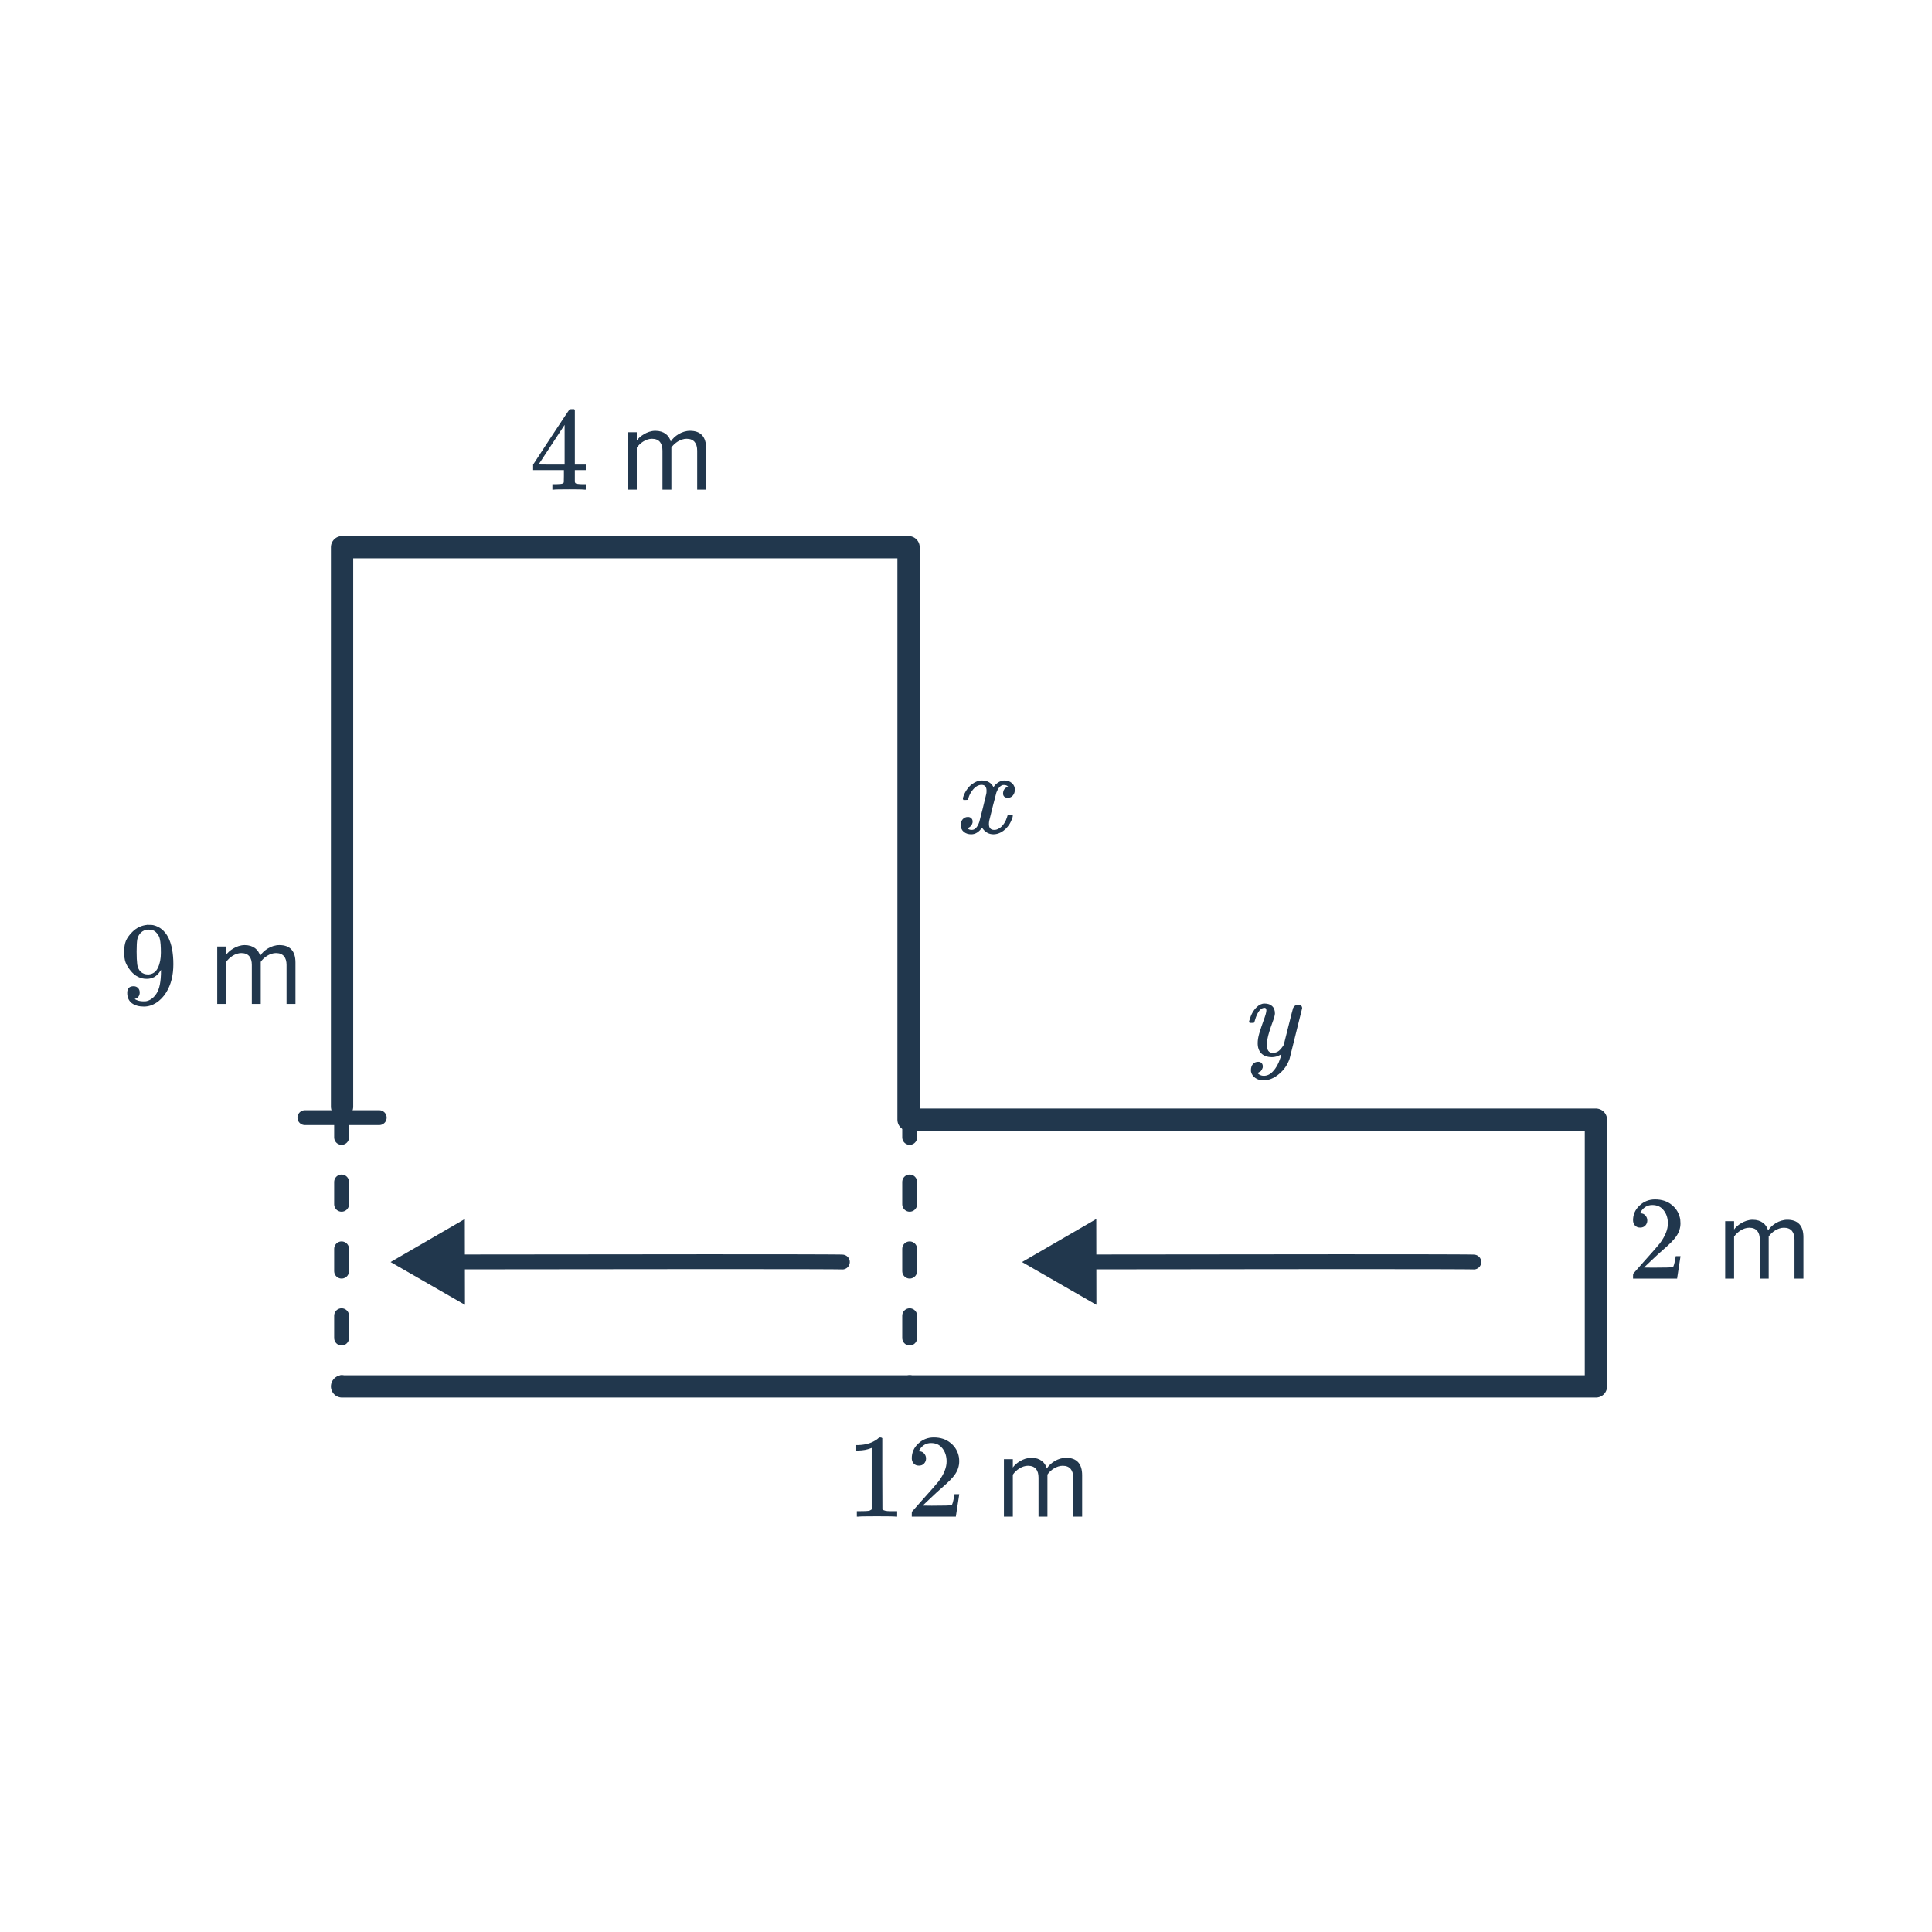 <svg width="260" height="260" viewBox="0 0 260 260" fill="none" xmlns="http://www.w3.org/2000/svg">
<path d="M45.97 150.065V186.577" stroke="#21374D" stroke-width="2" stroke-linecap="round" stroke-linejoin="round" stroke-dasharray="3 6"/>
<path d="M122.419 150.065V186.577" stroke="#21374D" stroke-width="2" stroke-linecap="round" stroke-linejoin="round" stroke-dasharray="3 6"/>
<path d="M41.033 150.405L51.033 150.405" stroke="#21374D" stroke-width="2" stroke-linecap="round"/>
<path d="M46.033 148.93V73.636H122.268V150.678H214.772V186.577H46.033" stroke="#21374D" stroke-width="3" stroke-linecap="round" stroke-linejoin="round"/>
<path d="M113.167 170.821C113.709 170.93 114.236 170.578 114.344 170.037C114.452 169.495 114.101 168.969 113.56 168.86L113.167 170.821ZM52.562 169.841L62.572 175.598L62.553 164.051L52.562 169.841ZM113.56 168.86C113.47 168.842 113.38 168.839 113.379 168.839C113.347 168.837 113.311 168.836 113.273 168.835C113.197 168.832 113.094 168.83 112.968 168.828C112.717 168.824 112.359 168.821 111.905 168.818C110.998 168.811 109.7 168.806 108.089 168.803C104.867 168.795 100.385 168.793 95.255 168.794C84.994 168.795 72.136 168.81 61.56 168.826L61.563 170.826C72.139 170.81 84.996 170.795 95.255 170.794C100.385 170.793 104.865 170.795 108.085 170.803C109.695 170.806 110.989 170.811 111.891 170.817C112.343 170.821 112.694 170.824 112.937 170.828C113.059 170.83 113.15 170.832 113.211 170.834C113.242 170.835 113.261 170.835 113.269 170.836C113.309 170.838 113.245 170.837 113.167 170.821L113.56 168.86Z" fill="#21374D"/>
<path d="M198.146 170.821C198.688 170.93 199.215 170.578 199.323 170.037C199.431 169.495 199.08 168.969 198.538 168.86L198.146 170.821ZM137.541 169.841L147.55 175.598L147.532 164.051L137.541 169.841ZM198.538 168.86C198.449 168.842 198.359 168.839 198.358 168.839C198.326 168.837 198.29 168.836 198.252 168.835C198.175 168.832 198.073 168.83 197.947 168.828C197.696 168.824 197.337 168.821 196.884 168.818C195.977 168.811 194.679 168.806 193.068 168.803C189.846 168.795 185.364 168.793 180.234 168.794C169.973 168.795 157.115 168.81 146.539 168.826L146.542 170.826C157.118 170.81 169.975 170.795 180.234 170.794C185.364 170.793 189.843 170.795 193.064 170.803C194.674 170.806 195.968 170.811 196.87 170.817C197.322 170.821 197.673 170.824 197.916 170.828C198.038 170.83 198.129 170.832 198.19 170.834C198.221 170.835 198.24 170.835 198.248 170.836C198.288 170.838 198.224 170.837 198.146 170.821L198.538 168.86Z" fill="#21374D"/>
<path d="M78.688 65.897C78.538 65.865 77.85 65.849 76.624 65.849C75.344 65.849 74.629 65.865 74.48 65.897H74.336V65.161H74.832C75.29 65.15 75.573 65.123 75.68 65.081C75.765 65.059 75.829 65.006 75.872 64.921C75.882 64.899 75.888 64.611 75.888 64.057V63.257H71.744V62.521L74.16 58.825C75.792 56.35 76.618 55.107 76.64 55.097C76.661 55.075 76.773 55.065 76.976 55.065H77.264L77.36 55.161V62.521H78.832V63.257H77.36V64.073C77.36 64.51 77.36 64.766 77.36 64.841C77.37 64.915 77.402 64.979 77.456 65.033C77.541 65.107 77.845 65.15 78.368 65.161H78.832V65.897H78.688ZM75.984 62.521V57.177L72.48 62.505L74.224 62.521H75.984ZM95.024 65.897H93.824V60.649C93.824 59.673 93.392 59.049 92.4 59.049C91.6 59.049 90.752 59.625 90.352 60.233V65.897H89.152V60.649C89.152 59.673 88.736 59.049 87.728 59.049C86.944 59.049 86.112 59.625 85.696 60.249V65.897H84.496V58.169H85.696V59.289C86.016 58.793 87.056 57.977 88.192 57.977C89.376 57.977 90.048 58.617 90.272 59.417C90.704 58.713 91.744 57.977 92.864 57.977C94.272 57.977 95.024 58.761 95.024 60.313V65.897Z" fill="#21374D"/>
<path d="M18.801 133.57C18.801 133.794 18.742 133.981 18.625 134.13C18.518 134.28 18.375 134.37 18.193 134.402L18.129 134.418C18.129 134.429 18.166 134.461 18.241 134.514C18.316 134.557 18.375 134.584 18.417 134.594C18.663 134.701 18.966 134.754 19.329 134.754C19.532 134.754 19.671 134.744 19.745 134.722C20.257 134.594 20.689 134.264 21.041 133.73C21.457 133.133 21.665 132.098 21.665 130.626V130.514L21.585 130.642C21.148 131.368 20.535 131.73 19.745 131.73C18.892 131.73 18.166 131.362 17.569 130.626C17.26 130.242 17.036 129.869 16.897 129.506C16.769 129.144 16.705 128.685 16.705 128.13C16.705 127.512 16.785 127.005 16.945 126.61C17.116 126.216 17.404 125.816 17.809 125.41C18.364 124.856 19.025 124.541 19.793 124.466L19.841 124.45C19.873 124.45 19.9 124.45 19.921 124.45C19.942 124.45 19.974 124.456 20.017 124.466C20.07 124.466 20.113 124.466 20.145 124.466C20.369 124.466 20.524 124.477 20.609 124.498C21.473 124.69 22.151 125.24 22.641 126.146C23.1 127.074 23.329 128.28 23.329 129.762C23.329 131.256 23.009 132.52 22.369 133.554C21.996 134.152 21.543 134.621 21.009 134.962C20.486 135.293 19.937 135.458 19.361 135.458C18.689 135.458 18.145 135.304 17.729 134.994C17.324 134.674 17.121 134.216 17.121 133.618C17.121 133.021 17.404 132.722 17.969 132.722C18.215 132.722 18.412 132.797 18.561 132.946C18.721 133.096 18.801 133.304 18.801 133.57ZM20.417 125.138C20.311 125.117 20.161 125.106 19.969 125.106C19.564 125.106 19.217 125.25 18.929 125.538C18.705 125.773 18.556 126.056 18.481 126.386C18.417 126.706 18.385 127.261 18.385 128.05C18.385 128.776 18.412 129.352 18.465 129.778C18.518 130.184 18.673 130.514 18.929 130.77C19.196 131.016 19.532 131.138 19.937 131.138H20.001C20.577 131.085 20.993 130.786 21.249 130.242C21.516 129.688 21.649 129.016 21.649 128.226C21.649 127.394 21.607 126.797 21.521 126.434C21.468 126.125 21.334 125.848 21.121 125.602C20.919 125.357 20.684 125.202 20.417 125.138ZM39.761 135.106H38.561V129.858C38.561 128.882 38.129 128.258 37.137 128.258C36.337 128.258 35.489 128.834 35.089 129.442V135.106H33.889V129.858C33.889 128.882 33.473 128.258 32.465 128.258C31.681 128.258 30.849 128.834 30.433 129.458V135.106H29.233V127.378H30.433V128.498C30.753 128.002 31.793 127.186 32.929 127.186C34.113 127.186 34.785 127.826 35.009 128.626C35.441 127.922 36.481 127.186 37.601 127.186C39.009 127.186 39.761 127.97 39.761 129.522V135.106Z" fill="#21374D"/>
<path d="M120.558 204.103C120.377 204.071 119.529 204.055 118.014 204.055C116.521 204.055 115.684 204.071 115.502 204.103H115.31V203.367H115.726C116.345 203.367 116.745 203.351 116.926 203.319C117.012 203.309 117.14 203.245 117.31 203.127V194.855C117.289 194.855 117.246 194.871 117.182 194.903C116.692 195.095 116.142 195.197 115.534 195.207H115.23V194.471H115.534C116.43 194.439 117.177 194.237 117.774 193.863C117.966 193.757 118.132 193.634 118.27 193.495C118.292 193.463 118.356 193.447 118.462 193.447C118.569 193.447 118.66 193.479 118.734 193.543V198.327L118.75 203.127C118.91 203.287 119.257 203.367 119.79 203.367H120.318H120.734V204.103H120.558ZM123.662 197.239C123.364 197.239 123.129 197.143 122.958 196.951C122.788 196.759 122.702 196.525 122.702 196.247C122.702 195.479 122.99 194.823 123.566 194.279C124.153 193.725 124.852 193.447 125.662 193.447C126.58 193.447 127.337 193.698 127.934 194.199C128.542 194.69 128.916 195.335 129.054 196.135C129.076 196.327 129.086 196.503 129.086 196.663C129.086 197.282 128.9 197.863 128.526 198.407C128.228 198.855 127.625 199.469 126.718 200.247C126.334 200.578 125.801 201.069 125.118 201.719L124.174 202.615L125.39 202.631C127.065 202.631 127.956 202.605 128.062 202.551C128.105 202.541 128.158 202.429 128.222 202.215C128.265 202.098 128.34 201.735 128.446 201.127V201.079H129.086V201.127L128.638 204.055V204.103H122.702V203.799C122.702 203.586 122.713 203.463 122.734 203.431C122.745 203.421 123.193 202.914 124.078 201.911C125.241 200.621 125.988 199.767 126.318 199.351C127.033 198.381 127.39 197.49 127.39 196.679C127.39 195.975 127.204 195.389 126.83 194.919C126.468 194.439 125.956 194.199 125.294 194.199C124.676 194.199 124.174 194.477 123.79 195.031C123.769 195.074 123.737 195.133 123.694 195.207C123.662 195.261 123.646 195.293 123.646 195.303C123.646 195.314 123.673 195.319 123.726 195.319C123.993 195.319 124.206 195.415 124.366 195.607C124.537 195.799 124.622 196.023 124.622 196.279C124.622 196.546 124.532 196.775 124.35 196.967C124.18 197.149 123.95 197.239 123.662 197.239ZM145.63 204.103H144.43V198.855C144.43 197.879 143.998 197.255 143.006 197.255C142.206 197.255 141.358 197.831 140.958 198.439V204.103H139.758V198.855C139.758 197.879 139.342 197.255 138.334 197.255C137.55 197.255 136.718 197.831 136.302 198.455V204.103H135.102V196.375H136.302V197.495C136.622 196.999 137.662 196.183 138.798 196.183C139.982 196.183 140.654 196.823 140.878 197.623C141.31 196.919 142.35 196.183 143.47 196.183C144.878 196.183 145.63 196.967 145.63 198.519V204.103Z" fill="#21374D"/>
<path d="M220.727 165.205C220.428 165.205 220.193 165.109 220.023 164.917C219.852 164.725 219.767 164.49 219.767 164.213C219.767 163.445 220.055 162.789 220.631 162.245C221.217 161.69 221.916 161.413 222.727 161.413C223.644 161.413 224.401 161.663 224.999 162.165C225.607 162.655 225.98 163.301 226.119 164.101C226.14 164.293 226.151 164.469 226.151 164.629C226.151 165.247 225.964 165.829 225.591 166.373C225.292 166.821 224.689 167.434 223.783 168.213C223.399 168.543 222.865 169.034 222.183 169.685L221.239 170.581L222.455 170.597C224.129 170.597 225.02 170.57 225.127 170.517C225.169 170.506 225.223 170.394 225.287 170.181C225.329 170.063 225.404 169.701 225.511 169.093V169.045H226.151V169.093L225.703 172.021V172.069H219.767V171.765C219.767 171.551 219.777 171.429 219.799 171.397C219.809 171.386 220.257 170.879 221.143 169.877C222.305 168.586 223.052 167.733 223.383 167.317C224.097 166.346 224.455 165.455 224.455 164.645C224.455 163.941 224.268 163.354 223.895 162.885C223.532 162.405 223.02 162.165 222.359 162.165C221.74 162.165 221.239 162.442 220.855 162.997C220.833 163.039 220.801 163.098 220.759 163.173C220.727 163.226 220.711 163.258 220.711 163.269C220.711 163.279 220.737 163.285 220.791 163.285C221.057 163.285 221.271 163.381 221.431 163.573C221.601 163.765 221.687 163.989 221.687 164.245C221.687 164.511 221.596 164.741 221.415 164.933C221.244 165.114 221.015 165.205 220.727 165.205ZM242.695 172.069H241.495V166.821C241.495 165.845 241.063 165.221 240.071 165.221C239.271 165.221 238.423 165.797 238.023 166.405V172.069H236.823V166.821C236.823 165.845 236.407 165.221 235.399 165.221C234.615 165.221 233.783 165.797 233.367 166.421V172.069H232.167V164.341H233.367V165.461C233.687 164.965 234.727 164.149 235.863 164.149C237.047 164.149 237.719 164.789 237.943 165.589C238.375 164.885 239.415 164.149 240.535 164.149C241.943 164.149 242.695 164.933 242.695 166.485V172.069Z" fill="#21374D"/>
<path d="M133.691 112.277C133.061 112.277 132.549 111.979 132.155 111.381C131.739 111.979 131.253 112.277 130.699 112.277C130.304 112.277 129.968 112.165 129.691 111.941C129.424 111.707 129.291 111.403 129.291 111.029C129.291 110.72 129.376 110.464 129.547 110.261C129.728 110.048 129.968 109.941 130.267 109.941C130.448 109.941 130.597 110 130.715 110.117C130.832 110.224 130.891 110.373 130.891 110.565C130.891 110.64 130.885 110.699 130.875 110.741C130.789 111.04 130.619 111.253 130.363 111.381L130.203 111.445C130.299 111.605 130.491 111.685 130.779 111.685C131.205 111.685 131.541 111.328 131.787 110.613C131.819 110.517 131.979 109.893 132.267 108.741C132.555 107.589 132.709 106.949 132.731 106.821C132.752 106.725 132.763 106.587 132.763 106.405C132.763 105.883 132.539 105.621 132.091 105.621C131.675 105.621 131.285 105.84 130.923 106.277C130.645 106.597 130.437 106.997 130.299 107.477C130.277 107.573 130.256 107.627 130.235 107.637C130.213 107.648 130.112 107.653 129.931 107.653H129.659C129.573 107.568 129.557 107.451 129.611 107.301C129.707 106.96 129.867 106.624 130.091 106.293C130.315 105.963 130.555 105.707 130.811 105.525C131.248 105.195 131.685 105.029 132.123 105.029C132.869 105.029 133.392 105.328 133.691 105.925C133.765 105.819 133.861 105.701 133.979 105.573C134.363 105.211 134.768 105.029 135.195 105.029C135.579 105.029 135.904 105.147 136.171 105.381C136.437 105.605 136.571 105.904 136.571 106.277C136.571 106.587 136.48 106.848 136.299 107.061C136.128 107.264 135.899 107.365 135.611 107.365C135.44 107.365 135.291 107.317 135.163 107.221C135.045 107.115 134.987 106.976 134.987 106.805C134.987 106.357 135.179 106.059 135.563 105.909L135.659 105.861L135.531 105.749C135.424 105.675 135.28 105.637 135.099 105.637C134.981 105.637 134.885 105.653 134.811 105.685C134.523 105.835 134.283 106.155 134.091 106.645C134.059 106.741 133.899 107.355 133.611 108.485C133.323 109.605 133.163 110.251 133.131 110.421C133.099 110.581 133.083 110.741 133.083 110.901C133.083 111.424 133.317 111.685 133.787 111.685C133.893 111.685 133.989 111.675 134.075 111.653C134.619 111.493 135.051 111.067 135.371 110.373C135.509 110.021 135.579 109.819 135.579 109.765C135.579 109.755 135.611 109.717 135.675 109.653H135.947C136.16 109.653 136.272 109.669 136.283 109.701C136.293 109.712 136.299 109.744 136.299 109.797C136.299 109.883 136.251 110.048 136.155 110.293C136.059 110.528 135.963 110.725 135.867 110.885C135.536 111.408 135.141 111.787 134.683 112.021C134.352 112.192 134.021 112.277 133.691 112.277Z" fill="#21374D"/>
<path d="M168.184 137.658C168.12 137.594 168.088 137.546 168.088 137.514C168.088 137.472 168.109 137.392 168.152 137.274C168.355 136.538 168.675 135.962 169.112 135.546C169.443 135.216 169.795 135.05 170.168 135.05C170.616 135.05 170.963 135.168 171.208 135.402C171.453 135.626 171.576 135.957 171.576 136.394C171.565 136.629 171.469 136.986 171.288 137.466C170.904 138.512 170.669 139.274 170.584 139.754C170.52 140.053 170.488 140.33 170.488 140.586C170.488 141.322 170.749 141.69 171.272 141.69C171.603 141.69 171.88 141.6 172.104 141.418C172.328 141.226 172.547 140.96 172.76 140.618L173.368 138.186C173.763 136.608 173.981 135.76 174.024 135.642C174.173 135.354 174.408 135.21 174.728 135.21C175.048 135.21 175.219 135.365 175.24 135.674C175.24 135.696 174.675 137.968 173.544 142.49C173.256 143.322 172.776 144.01 172.104 144.554C171.443 145.109 170.749 145.386 170.024 145.386C169.597 145.386 169.235 145.28 168.936 145.066C168.637 144.864 168.445 144.586 168.36 144.234C168.349 144.181 168.344 144.106 168.344 144.01C168.344 143.69 168.429 143.424 168.6 143.21C168.781 142.997 169.021 142.89 169.32 142.89C169.501 142.89 169.651 142.944 169.768 143.05C169.885 143.168 169.944 143.322 169.944 143.514C169.944 143.589 169.939 143.648 169.928 143.69C169.875 143.861 169.789 144.016 169.672 144.154C169.629 144.186 169.555 144.229 169.448 144.282C169.341 144.346 169.267 144.389 169.224 144.41C169.469 144.656 169.752 144.778 170.072 144.778C170.531 144.778 170.941 144.581 171.304 144.186C171.72 143.749 172.04 143.184 172.264 142.49C172.381 142.213 172.44 142.005 172.44 141.866C172.44 141.856 172.429 141.861 172.408 141.882C172.387 141.893 172.355 141.914 172.312 141.946C171.939 142.16 171.565 142.266 171.192 142.266C170.573 142.266 170.093 142.101 169.752 141.77C169.421 141.44 169.256 140.976 169.256 140.378C169.256 139.994 169.325 139.562 169.464 139.082C169.635 138.517 169.832 137.925 170.056 137.306C170.301 136.656 170.424 136.213 170.424 135.978C170.424 135.744 170.344 135.626 170.184 135.626C169.96 135.626 169.747 135.728 169.544 135.93C169.277 136.229 169.053 136.698 168.872 137.338C168.829 137.509 168.787 137.61 168.744 137.642C168.733 137.653 168.632 137.658 168.44 137.658H168.184Z" fill="#21374D"/>
</svg>
